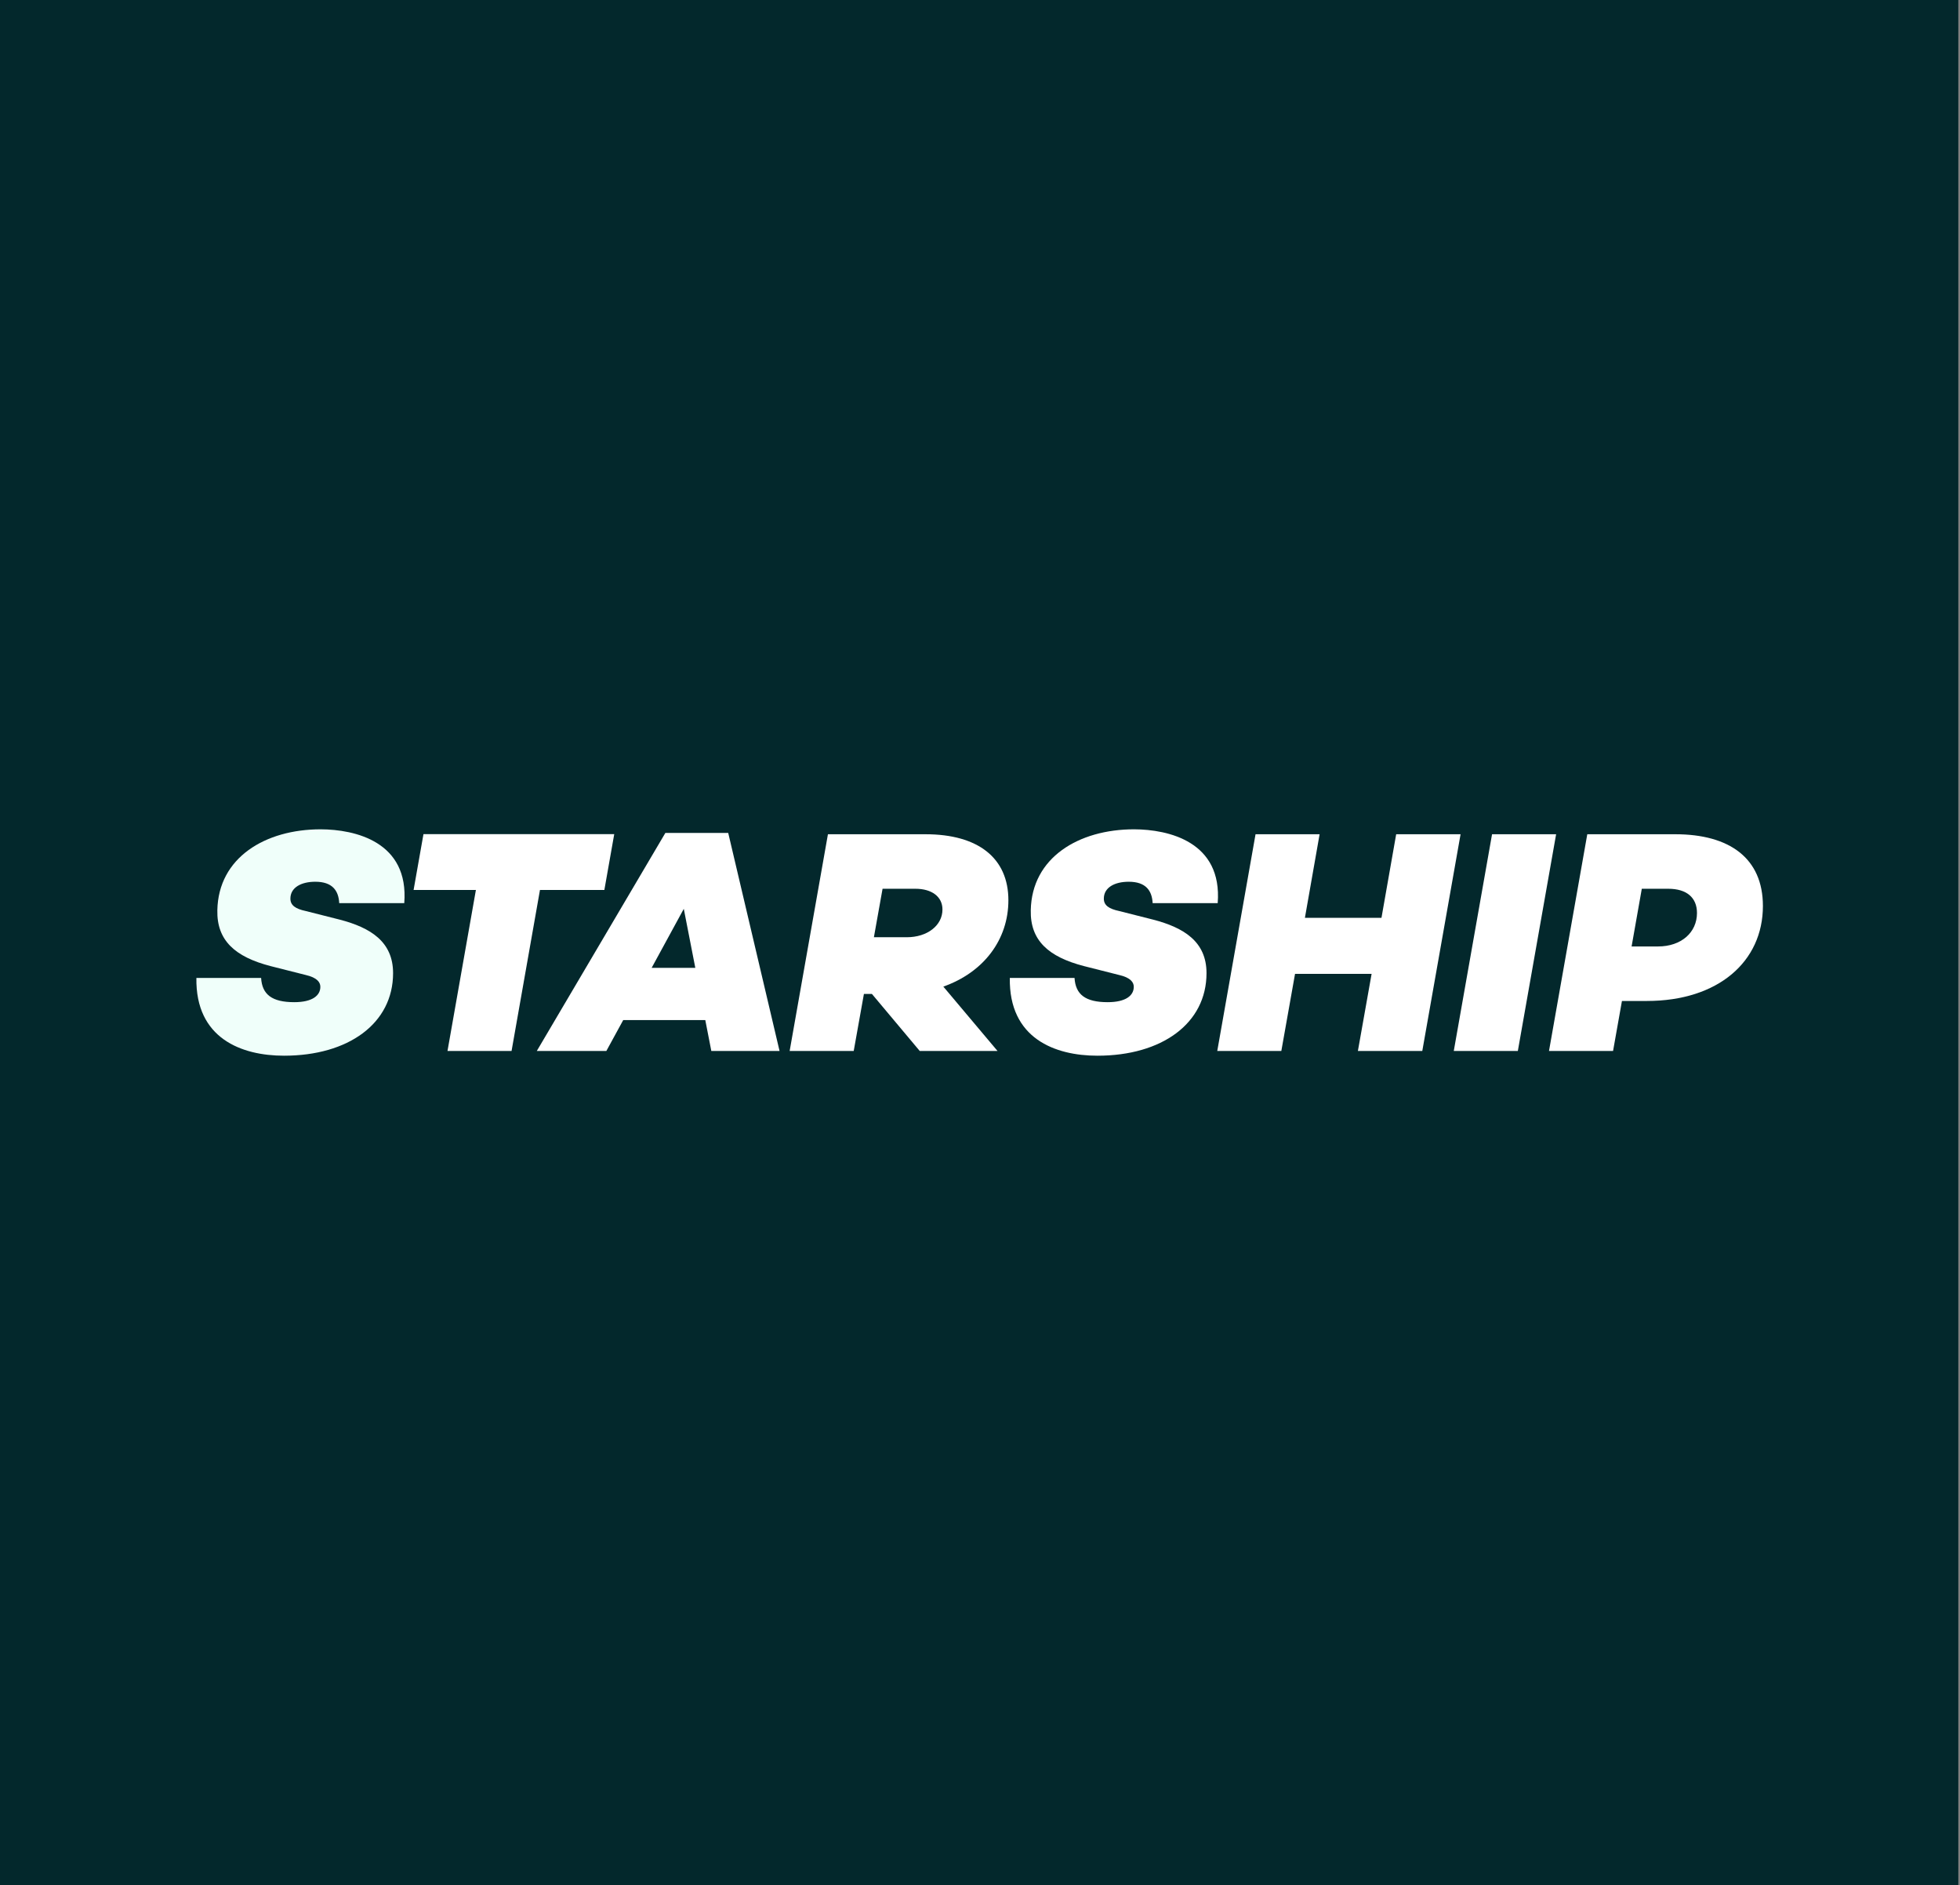 <svg width="547" height="526" viewBox="0 0 547 526" fill="none" xmlns="http://www.w3.org/2000/svg">
<rect x="0" y="0" width="547" height="526" fill="#808080" stroke="none"/>
<rect width="546.527" height="526" fill="#03282C"/>
<path d="M112.825 252.012H94.67C94.486 248.462 92.71 246.044 87.996 246.044C84.077 246.044 81.046 247.635 81.046 250.757C81.046 252.624 82.454 253.604 85.332 254.216L94.762 256.603C103.395 258.837 109.702 262.755 109.702 271.539C109.702 285.588 97.242 294.587 79.27 294.587C67.422 294.587 54.533 289.781 54.809 272.886H72.872C73.147 277.508 75.903 279.65 82.118 279.65C87.2 279.65 89.404 277.783 89.404 275.365C89.404 274.11 88.516 272.794 85.302 272.06L75.505 269.581C65.616 267.01 60.473 262.449 60.656 254.001C60.932 239.31 74.005 231.413 89.496 231.413C99.048 231.444 114.172 234.841 112.825 252.012Z" fill="#F0FFFA"/>
<path d="M150.696 248.339L142.766 293.271H124.887L132.816 248.339H115.427L118.182 232.76H171.422L168.667 248.339H150.696Z" fill="white"/>
<path d="M173.933 284.639L169.218 293.271H149.808L185.69 232.423H203.232L217.56 293.271H198.517L196.833 284.639H173.933ZM190.833 253.604L181.863 270.07H194.047L190.833 253.604Z" fill="white"/>
<path d="M263.268 275.304L278.392 293.271H256.686L243.337 277.355H241.103L238.255 293.271H220.376L231.061 232.79H258.278C273.034 232.79 281.423 239.463 281.423 251.216C281.423 262.143 274.596 271.294 263.268 275.304ZM243.889 261.531H253.043C258.829 261.531 263.023 258.225 263.023 253.787C263.023 250.237 260.084 248.002 255.461 248.002H246.307L243.889 261.531Z" fill="white"/>
<path d="M339.837 252.012H321.682C321.499 248.462 319.723 246.044 315.008 246.044C311.089 246.044 308.059 247.635 308.059 250.757C308.059 252.624 309.467 253.604 312.345 254.216L321.774 256.603C330.408 258.837 336.715 262.755 336.715 271.539C336.715 285.588 324.254 294.587 306.283 294.587C294.435 294.587 281.546 289.781 281.821 272.886H299.884C300.16 277.508 302.915 279.65 309.13 279.65C314.212 279.65 316.417 277.783 316.417 275.365C316.417 274.11 315.529 272.794 312.314 272.06L302.517 269.581C292.628 267.01 287.485 262.449 287.669 254.001C287.944 239.31 301.017 231.413 316.508 231.413C326.06 231.444 341.184 234.841 339.837 252.012Z" fill="white"/>
<path d="M396.934 293.271H378.963L382.79 271.754H361.421L357.594 293.271H339.714L350.399 232.79H368.278L364.176 256.113H385.545L389.648 232.79H407.619L396.934 293.271Z" fill="white"/>
<path d="M405.721 293.271L416.405 232.79H434.285L423.6 293.271H405.721Z" fill="white"/>
<path d="M467.534 232.79C482.658 232.79 491.996 239.463 491.996 252.808C491.996 268.295 479.535 279.314 459.605 279.314H452.655L450.175 293.271H432.296L442.981 232.79H467.534ZM462.728 264.102C469.218 264.102 473.596 260.184 473.596 254.767C473.596 250.42 470.657 248.002 465.575 248.002H458.196L455.349 264.102H462.728Z" fill="white"/>
</svg>
